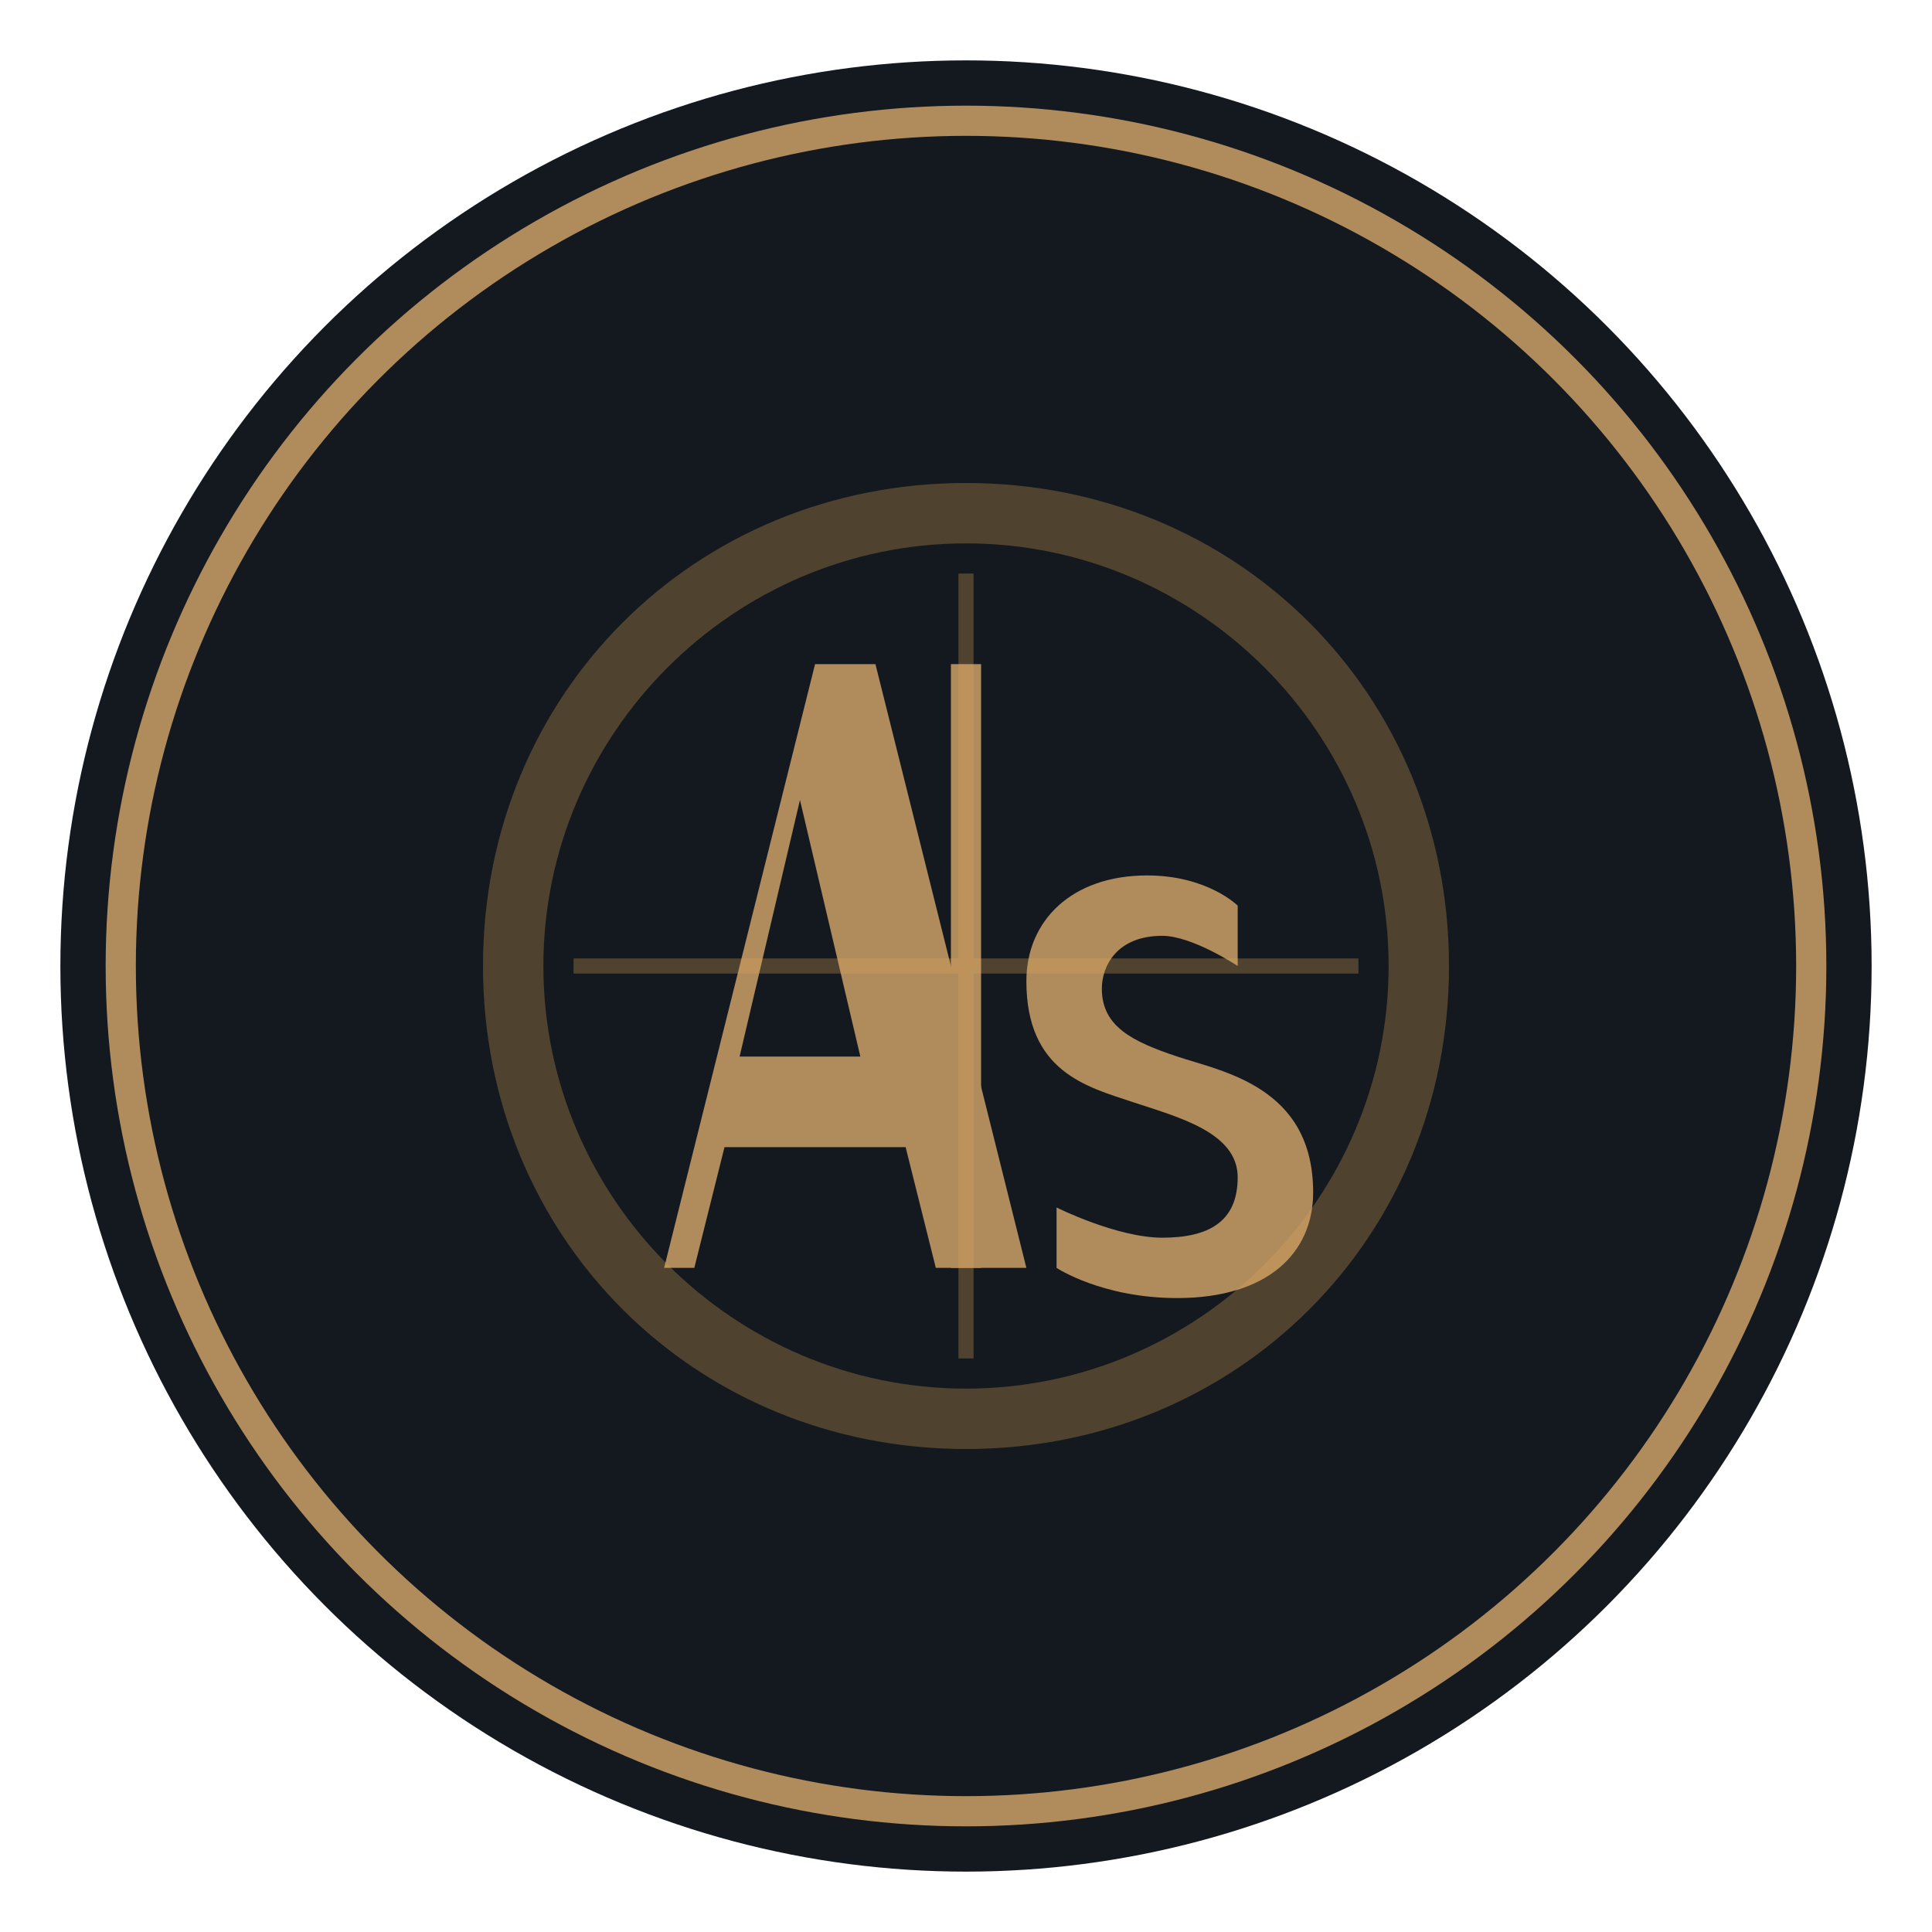<svg xmlns="http://www.w3.org/2000/svg" viewBox="0 0 64 64">
  <!-- Base circular background -->
  <circle cx="32" cy="32" r="30" fill="#14191f" />
  
  <!-- Golden accent border -->
  <circle cx="32" cy="32" r="28" fill="none" stroke="#b08c5c" stroke-width="1" />
  
  <!-- A|S monogram -->
  <g fill="#b08c5c">
    <!-- Stylized A -->
    <path d="M22 42L27 22h2l5 20h-3l-1-4h-6l-1 4h-1zm2.5-7h4l-2-8.5-2 8.5z" />
    
    <!-- Vertical separator -->
    <rect x="31.5" y="22" width="1" height="20" />
    
    <!-- Stylized S -->
    <path d="M35 42v-2c0 0 2 1 3.5 1 1.5 0 2.5-0.5 2.5-2s-2-2-3.5-2.5c-1.5-0.5-3.5-1-3.5-4 0-2 1.5-3.5 4-3.5 2 0 3 1 3 1v2c0 0-1.5-1-2.5-1 -1.5 0-2 1-2 1.75 0 1.25 1 1.75 2.5 2.25 1.5 0.5 4.5 1 4.5 4.5 0 2-1.5 3.5-4.5 3.5 -2.5 0-4-1-4-1z" />
  </g>
  
  <!-- Abstract interior design element -->
  <g opacity="0.3" fill="#d9a557">
    <!-- Stylized room/floor plan -->
    <path d="M32 48c-9 0-16-7-16-16s7-16 16-16 16 7 16 16-7 16-16 16zm0-30c-7.7 0-14 6.3-14 14s6.3 14 14 14 14-6.3 14-14-6.3-14-14-14z"/>
    <path d="M32 19v26M19 32h26" stroke="#d9a557" stroke-width="0.5" fill="none"/>
  </g>
</svg>